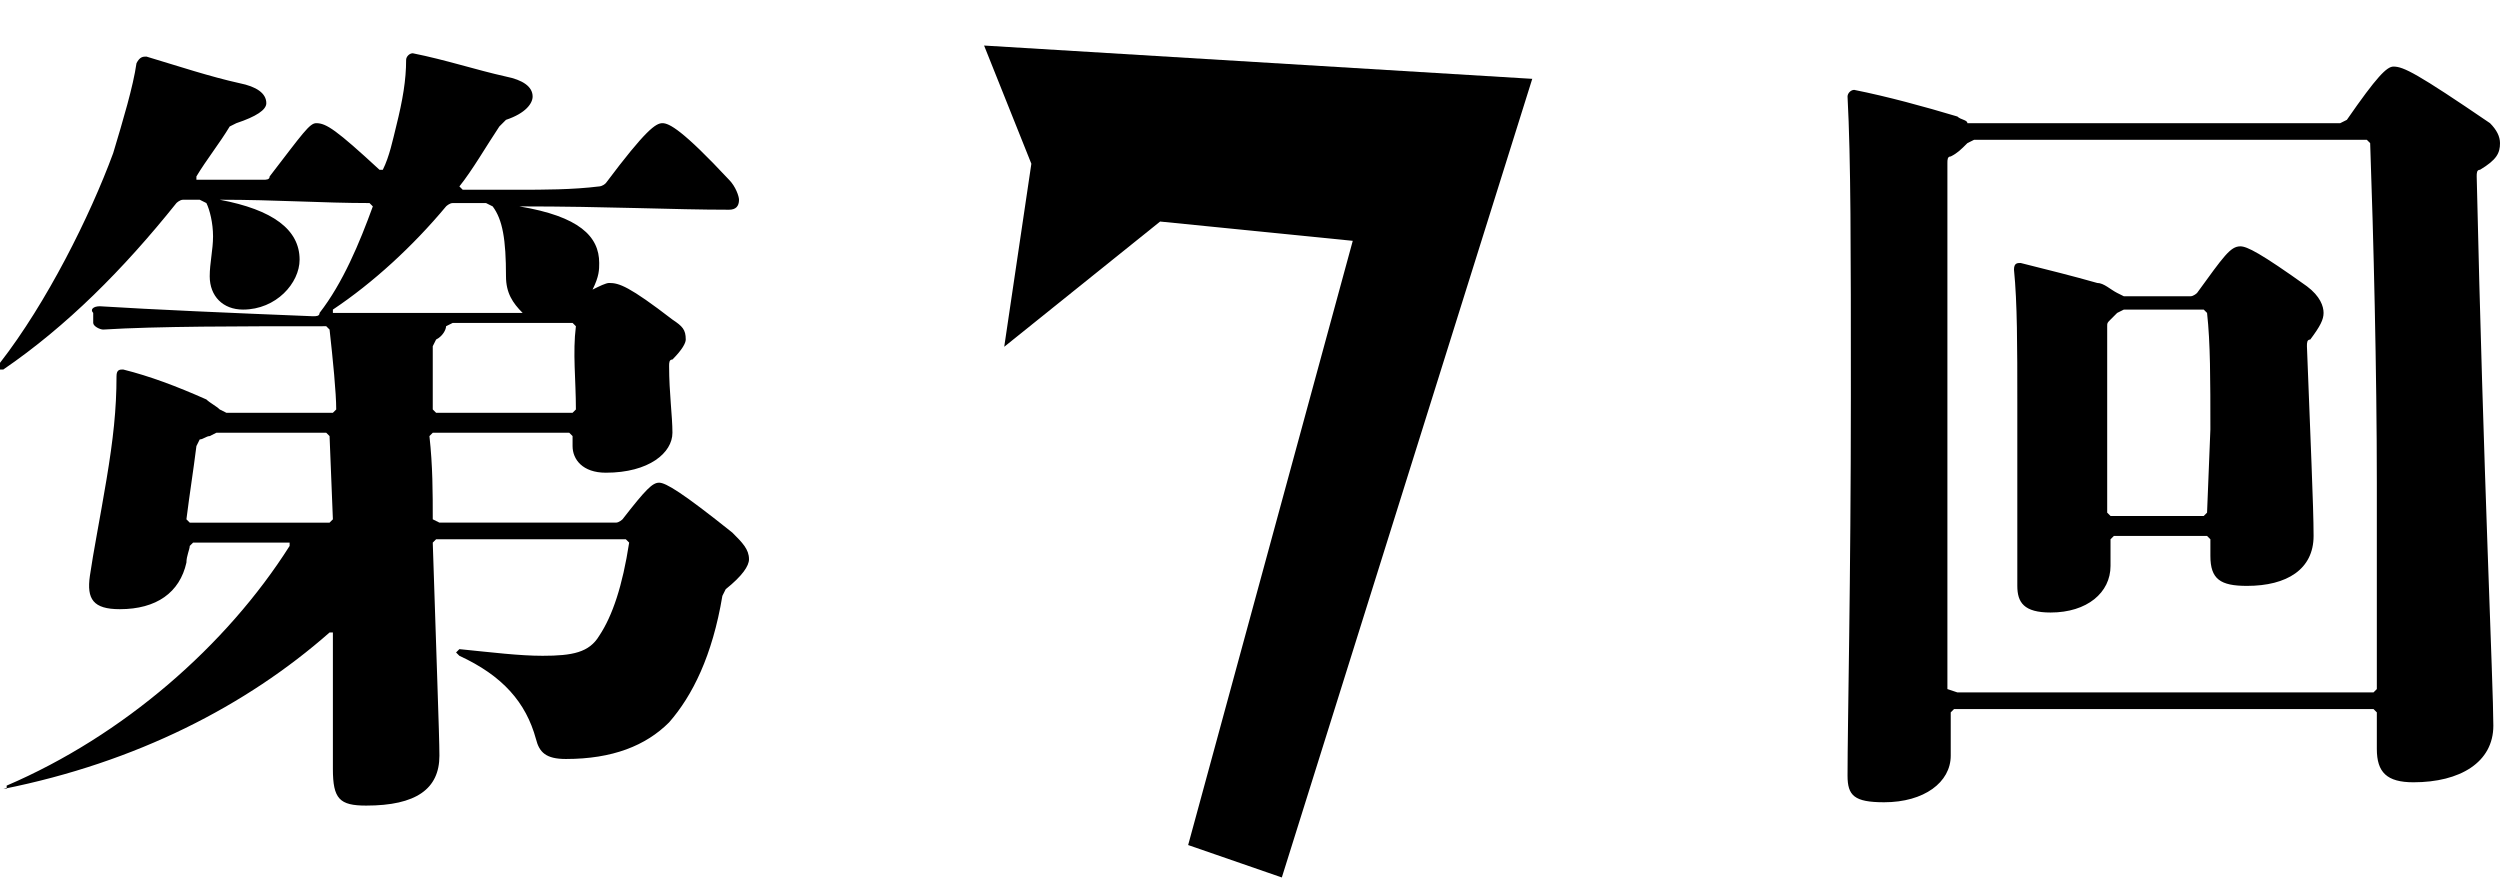 <?xml version="1.0" encoding="utf-8"?>
<!-- Generator: Adobe Illustrator 21.1.0, SVG Export Plug-In . SVG Version: 6.00 Build 0)  -->
<svg version="1.1" id="レイヤー_1" xmlns="http://www.w3.org/2000/svg" xmlns:xlink="http://www.w3.org/1999/xlink" x="0px"
	 y="0px" viewBox="0 0 75.1 26.8" style="enable-background:new 0 0 75.1 26.8;" xml:space="preserve">
<style type="text/css">
	.st0{enable-background:new    ;}
</style>
<g id="レイヤー_3">
	<path d="M22.5,16.8c0-0.3-0.2-0.5-0.5-0.8c-1.5-1.2-2-1.5-2.2-1.5s-0.4,0.2-1.1,1.1c0,0-0.1,0.1-0.2,0.1c-1.5,0-3.5,0-5.3,0
		L13,15.6c0-0.8,0-1.6-0.1-2.5L13,13c1.5,0,3,0,4.1,0l0.1,0.1v0.3c0,0.4,0.3,0.8,1,0.8c1.3,0,2-0.6,2-1.2c0-0.5-0.1-1.2-0.1-2
		c0-0.1,0-0.2,0.1-0.2c0.3-0.3,0.4-0.5,0.4-0.6c0-0.3-0.1-0.4-0.4-0.6c-1.3-1-1.6-1.1-1.9-1.1c-0.1,0-0.3,0.1-0.5,0.2l0,0
		C18,8.3,18,8.1,18,7.9c0-0.8-0.6-1.4-2.4-1.7l0,0c2.7,0,4.6,0.1,6.3,0.1c0.2,0,0.3-0.1,0.3-0.3c0-0.1-0.1-0.4-0.3-0.6
		c-1.4-1.5-1.8-1.7-2-1.7s-0.5,0.2-1.7,1.8C18.1,5.6,18,5.6,18,5.6c-0.8,0.1-1.7,0.1-2.4,0.1h-1.7l-0.1-0.1c0.4-0.5,0.8-1.2,1.2-1.8
		l0.2-0.2C15.8,3.4,16,3.1,16,2.9c0-0.3-0.3-0.5-0.8-0.6c-0.9-0.2-1.8-0.5-2.8-0.7c-0.1,0-0.2,0.1-0.2,0.2c0,0.6-0.1,1.2-0.3,2
		c-0.1,0.4-0.2,0.9-0.4,1.3h-0.1c-1.3-1.2-1.6-1.4-1.9-1.4C9.3,3.7,9.1,4,8.1,5.3c0,0.1-0.1,0.1-0.2,0.1c-0.7,0-1.3,0-2,0V5.3
		c0.3-0.5,0.7-1,1-1.5l0.2-0.1C7.7,3.5,8,3.3,8,3.1c0-0.3-0.3-0.5-0.8-0.6C6.3,2.3,5.4,2,4.4,1.7c-0.1,0-0.2,0-0.3,0.2
		C4,2.6,3.7,3.6,3.4,4.6c-0.7,1.9-2,4.5-3.4,6.3v0.2h0.1c1.9-1.3,3.6-3,5.2-5c0,0,0.1-0.1,0.2-0.1H6l0.2,0.1c0.1,0.2,0.2,0.6,0.2,1
		S6.3,7.9,6.3,8.3c0,0.6,0.4,1,1,1c1,0,1.7-0.8,1.7-1.5C9,6.9,8.2,6.3,6.6,6l0,0c1.7,0,3.1,0.1,4.5,0.1l0.1,0.1
		c-0.4,1.1-0.9,2.3-1.6,3.2c0,0.1-0.1,0.1-0.2,0.1C6.9,9.4,4.6,9.3,3,9.2c-0.2,0-0.3,0.1-0.2,0.2v0.3c0,0.1,0.2,0.2,0.3,0.2
		c1.6-0.1,4.1-0.1,6.7-0.1l0.1,0.1c0.1,0.9,0.2,1.9,0.2,2.4L10,12.4c-1.1,0-2.2,0-3.2,0l-0.2-0.1c-0.1-0.1-0.3-0.2-0.4-0.3
		c-0.9-0.4-1.7-0.7-2.5-0.9c-0.1,0-0.2,0-0.2,0.2c0,1-0.1,1.9-0.3,3.1s-0.4,2.2-0.5,2.9s0.1,1,0.9,1c1.1,0,1.8-0.5,2-1.4
		c0-0.2,0.1-0.4,0.1-0.5l0.1-0.1c0.7,0,1.7,0,2.9,0v0.1c-1.9,3-5,5.7-8.5,7.2v0.1H0.1c4-0.8,7.3-2.5,9.8-4.7H10v4.1
		c0,0.9,0.2,1.1,1,1.1c1.5,0,2.2-0.5,2.2-1.5c0-0.6-0.1-3.2-0.2-6.4l0.1-0.1c1.9,0,4.1,0,5.7,0l0.1,0.1c-0.2,1.3-0.5,2.2-0.9,2.8
		c-0.3,0.5-0.8,0.6-1.7,0.6c-0.7,0-1.5-0.1-2.5-0.2l-0.1,0.1l0.1,0.1c1.3,0.6,2,1.4,2.3,2.5c0.1,0.4,0.3,0.6,0.9,0.6
		c1.4,0,2.4-0.4,3.1-1.1c0.7-0.8,1.3-2,1.6-3.8l0.1-0.2C22.3,17.3,22.5,17,22.5,16.8L22.5,16.8z M15.7,9.4c-1.3,0-2.7,0-3.6,0H10
		V9.3c1.2-0.8,2.4-1.9,3.4-3.1c0,0,0.1-0.1,0.2-0.1h1l0.2,0.1c0.3,0.4,0.4,1,0.4,2.1C15.2,8.8,15.4,9.1,15.7,9.4L15.7,9.4L15.7,9.4z
		 M17.3,12.3l-0.1,0.1c-1.1,0-2.7,0-4.1,0L13,12.3c0-0.5,0-1.2,0-1.9l0.1-0.2c0.2-0.1,0.3-0.3,0.3-0.4l0.2-0.1c1.2,0,2.5,0,3.6,0
		l0.1,0.1C17.2,10.6,17.3,11.4,17.3,12.3L17.3,12.3z M10,15.6l-0.1,0.1c-1.5,0-3.2,0-4.2,0l-0.1-0.1c0.1-0.8,0.2-1.4,0.3-2.2L6,13.2
		c0.1,0,0.2-0.1,0.3-0.1L6.5,13c1,0,2.2,0,3.3,0l0.1,0.1L10,15.6L10,15.6z M75.1,4.3c0-0.2-0.1-0.4-0.3-0.6C72.6,2.2,72.2,2,71.9,2
		c-0.2,0-0.5,0.3-1.4,1.6l-0.2,0.1c-1.4,0-3.1,0-5.1,0h-6h-0.1c0-0.1-0.2-0.1-0.3-0.2c-1-0.3-2.1-0.6-3.1-0.8
		c-0.1,0-0.2,0.1-0.2,0.2c0.1,1.9,0.1,4.5,0.1,9c0,5.5-0.1,9.9-0.1,11.4c0,0.6,0.2,0.8,1.1,0.8c1.2,0,2-0.6,2-1.4v-1.3l0.1-0.1
		c1.3,0,3,0,5.2,0h1.5c2.4,0,4.2,0,5.9,0l0.1,0.1v1.1c0,0.7,0.3,1,1.1,1c1.4,0,2.4-0.6,2.4-1.7c0-1.2-0.3-7.6-0.5-16.5
		c0-0.1,0-0.2,0.1-0.2C75,4.8,75.1,4.6,75.1,4.3L75.1,4.3z M71.4,14.5c0,2.4,0,4.5,0,6.2l-0.1,0.1c-1.6,0-3.5,0-5.8,0H64
		c-2.2,0-3.8,0-5.2,0l-0.3-0.1c0-3.2,0-9.2,0-15.8c0-0.1,0-0.2,0.1-0.2c0.2-0.1,0.3-0.2,0.5-0.4l0.2-0.1c1.2,0,2.7,0,4.5,0h1.5
		c2.3,0,4.2,0,5.8,0l0.1,0.1C71.3,7.1,71.4,11.2,71.4,14.5L71.4,14.5z M69.8,9.4c0-0.2-0.1-0.5-0.5-0.8c-1.4-1-1.8-1.2-2-1.2
		c-0.3,0-0.5,0.3-1.3,1.4c0,0-0.1,0.1-0.2,0.1h-2l-0.2-0.1c-0.2-0.1-0.4-0.3-0.6-0.3c-0.7-0.2-1.5-0.4-2.3-0.6c-0.1,0-0.2,0-0.2,0.2
		c0.1,1,0.1,2.3,0.1,4c0,2.8,0,4.8,0,5.5c0,0.5,0.2,0.8,1,0.8c1.1,0,1.8-0.6,1.8-1.4v-0.8l0.1-0.1c0.3,0,0.7,0,1,0h0.8
		c0.3,0,0.6,0,1,0l0.1,0.1v0.5c0,0.7,0.3,0.9,1.1,0.9c1.2,0,2-0.5,2-1.5c0-0.9-0.1-3-0.2-5.7c0-0.1,0-0.2,0.1-0.2
		C69.7,9.8,69.8,9.6,69.8,9.4L69.8,9.4z M66.3,15.4l-0.1,0.1h-2.8l-0.1-0.1c0-1.4,0-3.5,0-5.6c0-0.1,0-0.1,0.1-0.2l0.2-0.2l0.2-0.1
		h1.4c0.2,0,0.6,0,1,0l0.1,0.1c0.1,0.9,0.1,2,0.1,3.5L66.3,15.4L66.3,15.4z"/>
</g>
<g class="st0">
	<path d="M38.506,26.359l-2.814-0.974l4.945-18.151l-5.787-0.579l-4.683,3.762l0.815-5.498l-1.42-3.551
		l16.467,1L38.506,26.359z"/>
</g>
</svg>
